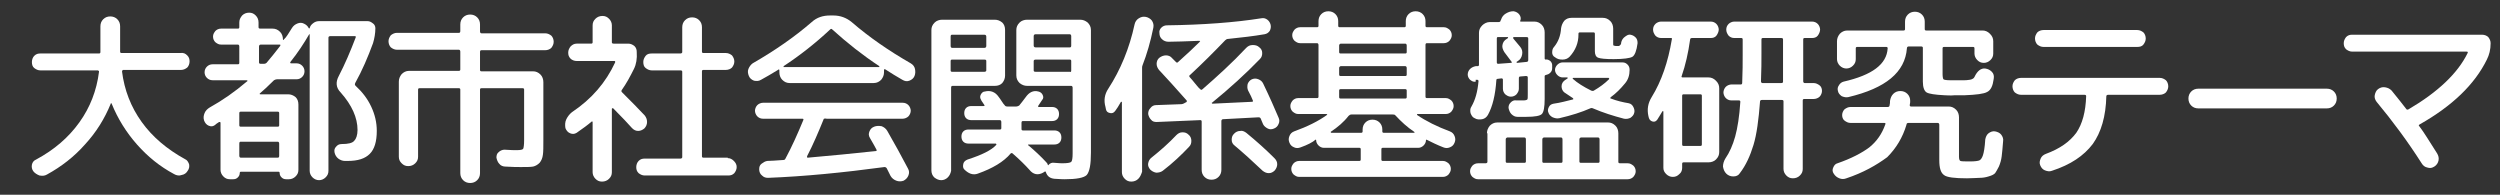 <?xml version="1.0" encoding="utf-8"?>
<!-- Generator: Adobe Illustrator 28.1.0, SVG Export Plug-In . SVG Version: 6.00 Build 0)  -->
<svg version="1.1" id="レイヤー_1" xmlns="http://www.w3.org/2000/svg" xmlns:xlink="http://www.w3.org/1999/xlink" x="0px"
	 y="0px" viewBox="0 0 532.8 41.5" style="enable-background:new 0 0 532.8 41.5;" xml:space="preserve">
<rect x="0" y="0" width="532.8" height="41.5" fill="#333333" stroke="none"/>
<style type="text/css">
	.st0{fill:#FFFFFF;}
</style>
<g>
	<path class="st0" d="M39.9,11.8c0.4,0.4,0.5,0.8,0.5,1.3s-0.2,1-0.5,1.3c-0.4,0.3-0.8,0.5-1.3,0.5H26.3c-0.1,0-0.2,0-0.2,0.1
		s-0.1,0.2-0.1,0.2c0.5,4,1.9,7.6,4.2,10.8c2.3,3.2,5.4,5.8,9.2,7.9c0.5,0.2,0.7,0.6,0.9,1.1c0.1,0.5,0,1-0.3,1.4
		c-0.3,0.5-0.7,0.8-1.3,0.9c-0.5,0.2-1.1,0.1-1.6-0.2c-3-1.6-5.6-3.7-7.9-6.3c-2.3-2.6-4.1-5.5-5.4-8.7c0-0.1-0.1-0.1-0.1-0.1
		c-0.1,0-0.1,0-0.1,0.1c-1.3,3.2-3.1,6.1-5.5,8.7c-2.3,2.6-5,4.7-8.1,6.4c-0.5,0.3-1,0.3-1.6,0.2c-0.5-0.2-1-0.5-1.3-0.9
		c-0.3-0.4-0.4-0.9-0.3-1.4c0.1-0.5,0.4-0.9,0.9-1.1c3.9-2.1,6.9-4.7,9.2-7.9c2.3-3.2,3.7-6.8,4.2-10.8c0-0.1,0-0.2-0.1-0.2
		S21,15,20.9,15H8.6c-0.5,0-0.9-0.2-1.3-0.5c-0.4-0.3-0.5-0.8-0.5-1.3s0.2-1,0.5-1.3c0.4-0.4,0.8-0.5,1.3-0.5h12.5
		c0.2,0,0.3-0.1,0.3-0.3V5.6c0-0.6,0.2-1.1,0.6-1.5c0.4-0.4,0.9-0.6,1.5-0.6c0.6,0,1.1,0.2,1.5,0.6c0.4,0.4,0.6,0.9,0.6,1.5v5.4
		c0,0.2,0.1,0.3,0.3,0.3h12.5C39.1,11.2,39.5,11.4,39.9,11.8z"/>
	<path class="st0" d="M75.8,18.3c1.4,1.3,2.5,2.7,3.3,4.4c0.8,1.7,1.2,3.4,1.2,5.2c0,2.3-0.5,3.9-1.5,4.9c-1,1-2.5,1.5-4.7,1.5h-0.6
		c-0.5,0-1-0.2-1.4-0.5c-0.4-0.3-0.7-0.8-0.8-1.3c-0.1-0.5,0-0.9,0.3-1.2c0.3-0.4,0.7-0.6,1.2-0.6c1.4,0,2.3-0.2,2.7-0.7
		c0.4-0.4,0.7-1.2,0.7-2.3c0-2.6-1.2-5.3-3.6-8c-1-1-1.1-2.2-0.4-3.5c1.3-2.5,2.5-5.3,3.6-8.2c0.1-0.2,0-0.3-0.2-0.3h-5.2
		c-0.2,0-0.4,0.1-0.4,0.3v28.4c0,0.6-0.2,1-0.6,1.4c-0.4,0.4-0.9,0.6-1.4,0.6s-1-0.2-1.4-0.6c-0.4-0.4-0.6-0.9-0.6-1.4v-29
		c0-0.1,0-0.1,0-0.1c0,0-0.1,0-0.1,0c-1.1,1.9-2.4,3.9-4,5.9c-0.1,0.1-0.1,0.1,0,0.2c0,0.1,0.1,0.1,0.1,0.1h1.2
		c0.5,0,0.9,0.2,1.2,0.5c0.3,0.3,0.5,0.7,0.5,1.2s-0.2,0.9-0.5,1.2c-0.3,0.3-0.7,0.5-1.2,0.5h-4.2c-0.2,0-0.4,0.1-0.6,0.2
		c-1.3,1.3-2.3,2.2-3,2.8c-0.1,0.1-0.1,0.2,0.1,0.2h5.9c0.6,0,1.1,0.2,1.6,0.6c0.4,0.4,0.6,0.9,0.6,1.6v13.9c0,0.6-0.2,1-0.6,1.4
		c-0.4,0.4-0.9,0.6-1.4,0.6h-0.6c-0.4,0-0.7-0.1-1-0.4c-0.3-0.3-0.4-0.6-0.4-1c0-0.1-0.1-0.2-0.2-0.2h-8.1c-0.1,0-0.2,0.1-0.2,0.2
		c0,0.4-0.1,0.7-0.4,1s-0.6,0.4-1,0.4h-0.7c-0.6,0-1-0.2-1.4-0.6c-0.4-0.4-0.6-0.9-0.6-1.4v-10c0-0.1,0-0.1-0.1-0.2
		c-0.1,0-0.1,0-0.2,0c-0.1,0.1-0.2,0.1-0.3,0.2c-0.1,0.1-0.2,0.1-0.3,0.2C45.5,27,45,27,44.5,26.8c-0.5-0.2-0.8-0.6-1-1.1
		c-0.2-0.6-0.1-1.1,0.1-1.6s0.6-0.9,1.1-1.2c2.7-1.5,5.3-3.3,8-5.6c0.1,0,0.1-0.1,0-0.1c0-0.1-0.1-0.1-0.1-0.1h-7.3
		c-0.5,0-0.9-0.2-1.2-0.5c-0.3-0.3-0.5-0.7-0.5-1.2s0.2-0.9,0.5-1.2c0.3-0.3,0.7-0.5,1.2-0.5h5.4c0.2,0,0.3-0.1,0.3-0.3V9.9
		c0-0.2-0.1-0.4-0.3-0.4h-3.6c-0.5,0-0.8-0.2-1.2-0.5c-0.3-0.3-0.5-0.7-0.5-1.2c0-0.5,0.2-0.8,0.5-1.2c0.3-0.3,0.7-0.5,1.2-0.5h3.6
		c0.2,0,0.3-0.1,0.3-0.3v-1c0-0.6,0.2-1,0.6-1.5c0.4-0.4,0.9-0.6,1.5-0.6s1,0.2,1.4,0.6c0.4,0.4,0.6,0.9,0.6,1.5v1
		c0,0.2,0.1,0.3,0.4,0.3h2.6c0.6,0,1.1,0.2,1.6,0.7c0.4,0.4,0.6,1,0.6,1.6v0c0,0.1,0,0.1,0.1,0.1c0.1,0,0.1,0,0.1-0.1
		C61,8,61.5,7.1,62.2,6c0.3-0.5,0.7-0.8,1.2-1c0.5-0.2,1-0.2,1.5,0.1c0.4,0.2,0.7,0.5,0.9,0.9c0.1,0.1,0.1,0.1,0.2,0
		c0.1-0.5,0.4-0.8,0.8-1.1c0.4-0.3,0.8-0.4,1.3-0.4h10.2c0.5,0,0.8,0.2,1.2,0.5C79.8,5.2,80,5.6,80,6c0,1.1-0.2,2.2-0.5,3.2
		c-1.1,3-2.3,5.8-3.8,8.5C75.6,18,75.6,18.1,75.8,18.3z M59.2,23.8h-7.9c-0.2,0-0.3,0.1-0.3,0.3v2.6c0,0.2,0.1,0.3,0.3,0.3h7.9
		c0.2,0,0.3-0.1,0.3-0.3v-2.6C59.5,23.9,59.4,23.8,59.2,23.8z M59.5,33.2v-2.6c0-0.2-0.1-0.4-0.3-0.4h-7.9c-0.2,0-0.3,0.1-0.3,0.4
		v2.6c0,0.2,0.1,0.4,0.3,0.4h7.9C59.4,33.6,59.5,33.5,59.5,33.2z M59.7,9.8c0.1-0.2,0.1-0.3-0.1-0.3h-4c-0.2,0-0.4,0.1-0.4,0.4v3.4
		c0,0.2,0.1,0.3,0.4,0.3h0.6c0.3,0,0.5-0.1,0.6-0.2C57.8,12.2,58.8,11,59.7,9.8z"/>
	<path class="st0" d="M84.6,10.6c-0.5,0-0.9-0.2-1.3-0.5c-0.3-0.3-0.5-0.8-0.5-1.3c0-0.5,0.2-0.9,0.5-1.3C83.7,7.2,84.1,7,84.6,7
		h13.2c0.2,0,0.3-0.1,0.3-0.4V5.2c0-0.6,0.2-1.1,0.6-1.5c0.4-0.4,0.9-0.6,1.5-0.6c0.6,0,1.1,0.2,1.5,0.6c0.4,0.4,0.6,0.9,0.6,1.5
		v1.5c0,0.2,0.1,0.4,0.3,0.4h13.6c0.5,0,0.9,0.2,1.3,0.5c0.3,0.3,0.5,0.8,0.5,1.3c0,0.5-0.2,0.9-0.5,1.3c-0.3,0.3-0.8,0.5-1.3,0.5
		h-13.6c-0.2,0-0.3,0.1-0.3,0.4v3.8c0,0.2,0.1,0.3,0.3,0.3h11c0.6,0,1.1,0.2,1.6,0.7c0.4,0.4,0.6,1,0.6,1.6v12.4
		c0,1.4,0,2.4-0.1,3.1c-0.1,0.7-0.3,1.2-0.7,1.7c-0.4,0.4-0.9,0.7-1.4,0.8c-0.6,0.1-1.4,0.1-2.6,0.1c-0.7,0-1.8,0-3.3-0.1
		c-0.5,0-1-0.2-1.3-0.6c-0.3-0.3-0.5-0.8-0.6-1.3c0-0.5,0.1-0.9,0.5-1.2c0.3-0.3,0.8-0.5,1.2-0.5c1.3,0.1,2.2,0.1,2.6,0.1
		c0.8,0,1.3-0.1,1.4-0.3c0.1-0.2,0.2-0.8,0.2-1.8V19.1c0-0.2-0.1-0.3-0.3-0.3h-8.8c-0.2,0-0.3,0.1-0.3,0.3v17.8
		c0,0.6-0.2,1.1-0.6,1.5c-0.4,0.4-0.9,0.6-1.5,0.6c-0.6,0-1.1-0.2-1.5-0.6c-0.4-0.4-0.6-0.9-0.6-1.5V19.1c0-0.2-0.1-0.3-0.3-0.3
		h-8.4c-0.2,0-0.3,0.1-0.3,0.3v14.3c0,0.6-0.2,1-0.6,1.4c-0.4,0.4-0.9,0.6-1.5,0.6s-1-0.2-1.4-0.6C85.2,34.4,85,34,85,33.4v-16
		c0-0.6,0.2-1.1,0.6-1.6c0.4-0.4,0.9-0.7,1.6-0.7h10.6c0.2,0,0.3-0.1,0.3-0.3V11c0-0.2-0.1-0.4-0.3-0.4H84.6z"/>
	<path class="st0" d="M135.1,14.7c-0.8,1.6-1.6,3.1-2.6,4.5c-0.1,0.2-0.1,0.3,0.1,0.5c1.9,1.9,3.5,3.5,4.8,4.9
		c0.3,0.4,0.5,0.8,0.5,1.4c0,0.5-0.2,1-0.6,1.4c-0.4,0.3-0.8,0.5-1.3,0.5c-0.5,0-0.9-0.2-1.3-0.6c-0.8-0.9-2.1-2.3-4-4.2
		c-0.1-0.1-0.1-0.1-0.2,0c-0.1,0-0.1,0.1-0.1,0.1v13.5c0,0.6-0.2,1-0.6,1.4c-0.4,0.4-0.9,0.6-1.5,0.6c-0.6,0-1-0.2-1.4-0.6
		c-0.4-0.4-0.6-0.9-0.6-1.4V26c0-0.1,0-0.1-0.1-0.1c-0.1,0-0.1,0-0.1,0c-0.8,0.7-1.9,1.5-3.2,2.4c-0.5,0.3-0.9,0.3-1.4,0.1
		c-0.5-0.2-0.8-0.6-1-1.1v0c-0.1-0.6-0.1-1.3,0.2-1.9c0.3-0.6,0.7-1.1,1.2-1.5c4.2-2.8,7.2-6.3,9.2-10.6c0-0.1,0-0.1,0-0.2
		c0-0.1-0.1-0.1-0.2-0.1h-8c-0.5,0-1-0.2-1.3-0.5c-0.4-0.4-0.5-0.8-0.5-1.3c0-0.5,0.2-0.9,0.5-1.3c0.4-0.4,0.8-0.6,1.3-0.6h3.1
		c0.2,0,0.3-0.1,0.3-0.3V5.4c0-0.6,0.2-1,0.6-1.4c0.4-0.4,0.9-0.6,1.5-0.6c0.6,0,1,0.2,1.4,0.6c0.4,0.4,0.6,0.9,0.6,1.4V9
		c0,0.2,0.1,0.3,0.4,0.3h3.1c0.5,0,0.9,0.2,1.3,0.5c0.4,0.4,0.5,0.8,0.5,1.3C135.8,12.5,135.6,13.7,135.1,14.7z M155.1,33.7
		c0.5,0,0.9,0.2,1.3,0.6c0.4,0.4,0.6,0.8,0.6,1.3s-0.2,0.9-0.5,1.3c-0.4,0.4-0.8,0.5-1.3,0.5h-17.8c-0.5,0-0.9-0.2-1.3-0.5
		c-0.4-0.4-0.5-0.8-0.5-1.3c0-0.5,0.2-1,0.5-1.3c0.4-0.4,0.8-0.5,1.3-0.5h7.6c0.2,0,0.4-0.1,0.4-0.3V15.3c0-0.2-0.1-0.3-0.4-0.3
		h-6.1c-0.5,0-0.9-0.2-1.3-0.5s-0.5-0.8-0.5-1.3c0-0.5,0.2-0.9,0.5-1.3s0.8-0.5,1.3-0.5h6.1c0.2,0,0.4-0.1,0.4-0.3V5.8
		c0-0.6,0.2-1.1,0.6-1.5s0.9-0.6,1.5-0.6c0.6,0,1.1,0.2,1.5,0.6c0.4,0.4,0.6,0.9,0.6,1.5V11c0,0.2,0.1,0.3,0.3,0.3h4.8
		c0.5,0,0.9,0.2,1.3,0.5c0.3,0.4,0.5,0.8,0.5,1.3c0,0.5-0.2,0.9-0.5,1.3c-0.3,0.3-0.8,0.5-1.3,0.5h-4.8c-0.2,0-0.3,0.1-0.3,0.3v18.1
		c0,0.2,0.1,0.3,0.3,0.3H155.1z"/>
	<path class="st0" d="M162.2,17c-0.5,0.3-0.9,0.3-1.5,0.2c-0.5-0.2-0.9-0.5-1.1-1c-0.2-0.5-0.3-1-0.1-1.5c0.2-0.5,0.5-0.9,0.9-1.2
		c4.7-2.7,8.9-5.6,12.6-8.8c1.1-1,2.4-1.4,3.9-1.4h0.7c1.5,0,2.8,0.5,3.9,1.4c3.7,3.2,7.9,6.1,12.6,8.8c0.5,0.3,0.8,0.7,0.9,1.2
		s0.1,1-0.1,1.5c-0.2,0.5-0.6,0.8-1.1,1c-0.5,0.2-1,0.1-1.5-0.2c-1.2-0.7-2.4-1.4-3.6-2.2c-0.2-0.1-0.3-0.1-0.3,0.2v0.4
		c0,0.6-0.2,1.1-0.6,1.6c-0.4,0.4-0.9,0.7-1.6,0.7h-17.9c-0.6,0-1.1-0.2-1.6-0.7c-0.4-0.4-0.6-1-0.6-1.6V15c0-0.2-0.1-0.3-0.3-0.1
		C164.5,15.7,163.3,16.4,162.2,17z M175.5,25.5c-1.1,2.7-2.2,5.3-3.5,7.8c0,0.1,0,0.1,0,0.2c0,0.1,0.1,0.1,0.2,0.1
		c4.8-0.4,9.6-0.9,14.4-1.4c0.2,0,0.3-0.1,0.2-0.3c-0.2-0.4-0.7-1.3-1.4-2.5c-0.3-0.5-0.3-0.9-0.1-1.4c0.2-0.5,0.5-0.8,1-1
		c0.5-0.2,1-0.2,1.6-0.1c0.5,0.2,0.9,0.5,1.2,1c1.6,2.8,3.1,5.5,4.4,8c0.3,0.5,0.3,1,0.1,1.5c-0.2,0.5-0.5,0.8-1,1.1
		c-0.5,0.2-1.1,0.2-1.6,0s-0.9-0.5-1.2-1l-0.8-1.6c-0.1-0.2-0.3-0.3-0.5-0.3c-8.9,1.2-17.1,2-24.8,2.3c-0.5,0-0.9-0.1-1.3-0.5
		c-0.4-0.3-0.6-0.8-0.6-1.3c0-0.5,0.1-0.9,0.5-1.2s0.7-0.5,1.2-0.6c0.7,0,1.9-0.1,3.4-0.2c0.3,0,0.4-0.1,0.5-0.3
		c1.4-2.6,2.6-5.3,3.8-8.2c0.1-0.2,0-0.3-0.2-0.3h-8.4c-0.5,0-0.9-0.2-1.2-0.5c-0.3-0.3-0.5-0.8-0.5-1.2s0.2-0.9,0.5-1.2
		c0.3-0.3,0.8-0.5,1.2-0.5h29.8c0.5,0,0.9,0.2,1.2,0.5c0.3,0.3,0.5,0.8,0.5,1.2s-0.2,0.9-0.5,1.2c-0.3,0.3-0.8,0.5-1.2,0.5h-16.2
		C175.7,25.2,175.5,25.3,175.5,25.5z M167,14.1C167,14.1,167,14.2,167,14.1c0,0.1,0,0.2,0,0.2h20.3c0.1,0,0.1,0,0.1-0.1
		c0,0,0-0.1,0-0.1c-3.5-2.3-6.8-4.9-10-7.8c-0.2-0.2-0.3-0.2-0.5,0C173.8,9.2,170.5,11.8,167,14.1z"/>
	<path class="st0" d="M202,37.8c-0.4,0.4-0.9,0.6-1.4,0.6s-1-0.2-1.5-0.6c-0.4-0.4-0.6-0.9-0.6-1.5V6.4c0-0.6,0.2-1.1,0.7-1.6
		c0.4-0.4,1-0.6,1.6-0.6H212c0.6,0,1.1,0.2,1.6,0.6c0.4,0.4,0.6,0.9,0.6,1.6v9.7c0,0.6-0.2,1.1-0.6,1.6c-0.4,0.4-0.9,0.6-1.6,0.6h-9
		c-0.2,0-0.3,0.1-0.3,0.4v17.7C202.6,36.9,202.4,37.4,202,37.8z M202.6,7.8v2c0,0.2,0.1,0.4,0.3,0.4h6.9c0.2,0,0.4-0.1,0.4-0.4v-2
		c0-0.2-0.1-0.4-0.4-0.4h-6.9C202.7,7.4,202.6,7.5,202.6,7.8z M202.6,13v2c0,0.2,0.1,0.3,0.3,0.3h6.9c0.2,0,0.4-0.1,0.4-0.3v-2
		c0-0.2-0.1-0.3-0.4-0.3h-6.9C202.7,12.7,202.6,12.8,202.6,13z M230.2,4.2c0.6,0,1.1,0.2,1.6,0.6c0.4,0.4,0.7,0.9,0.7,1.6v26.1
		c0,2.6-0.3,4.1-0.9,4.8c-0.6,0.6-2.2,0.9-4.7,0.9c-0.1,0-0.8,0-2.2-0.1c-0.9-0.1-1.5-0.5-1.8-1.4c-0.1-0.2-0.1-0.2-0.3-0.1
		c-0.1,0.1-0.2,0.1-0.3,0.2c-1.1,0.6-2.1,0.4-2.9-0.6c-0.9-1-2.1-2.2-3.6-3.5c-0.1-0.1-0.3-0.1-0.4,0c-1.5,1.8-3.9,3.2-7,4.3
		c-0.5,0.2-1.1,0.2-1.6,0c-0.5-0.2-0.9-0.5-1.3-0.9c-0.3-0.3-0.3-0.7-0.2-1.2c0.1-0.4,0.4-0.7,0.9-0.9c3.1-1,5.1-2,6.1-3.1
		c0.1-0.1,0.1-0.1,0-0.2c0-0.1-0.1-0.1-0.1-0.1h-5.8c-0.4,0-0.8-0.1-1.1-0.4c-0.3-0.3-0.4-0.7-0.4-1.1c0-0.4,0.1-0.8,0.4-1.1
		c0.3-0.3,0.7-0.4,1.1-0.4h6.7c0.2,0,0.3-0.1,0.3-0.3V26c0-0.2-0.1-0.4-0.3-0.4H207c-0.4,0-0.8-0.1-1.1-0.4
		c-0.3-0.3-0.4-0.7-0.4-1.1c0-0.4,0.1-0.8,0.4-1.1c0.3-0.3,0.7-0.4,1.1-0.4h2.6c0.2,0,0.3-0.1,0.2-0.2c-0.1-0.2-0.3-0.4-0.4-0.6
		c-0.2-0.3-0.3-0.4-0.3-0.5c-0.2-0.3-0.3-0.7-0.1-1.1c0.2-0.4,0.5-0.7,0.9-0.7c1.2-0.3,2.2,0.1,2.9,1.1c0.2,0.2,0.4,0.6,0.7,1
		c0.3,0.5,0.5,0.7,0.6,0.8c0.1,0.2,0.3,0.3,0.6,0.3h1.9c0.2,0,0.4-0.1,0.6-0.2c0.4-0.5,0.9-1.1,1.4-1.8c0.7-1,1.6-1.5,2.7-1.2
		c0.4,0.1,0.7,0.3,0.9,0.7c0.2,0.4,0.2,0.8-0.1,1.1l-0.8,1.2c-0.1,0.2-0.1,0.3,0.1,0.3h2.8c0.4,0,0.8,0.1,1.1,0.4
		c0.3,0.3,0.4,0.7,0.4,1.1c0,0.4-0.1,0.8-0.4,1.1c-0.3,0.3-0.7,0.4-1.1,0.4h-6.2c-0.2,0-0.3,0.1-0.3,0.4v1.3c0,0.2,0.1,0.3,0.3,0.3
		h6.7c0.4,0,0.8,0.1,1.1,0.4c0.3,0.3,0.4,0.7,0.4,1.1c0,0.4-0.1,0.8-0.4,1.1c-0.3,0.3-0.7,0.4-1.1,0.4h-5.5c-0.1,0-0.1,0-0.1,0.1
		c0,0.1,0,0.1,0.1,0.1c1.3,1.1,2.6,2.3,3.8,3.6c0.2,0.2,0.3,0.4,0.3,0.5c0,0.1,0.1,0.1,0.1,0.1c0.1,0,0.1,0,0.1-0.1
		c0.3-0.3,0.7-0.5,1.2-0.4c1.1,0.1,1.6,0.1,1.7,0.1c1,0,1.7-0.1,1.9-0.3c0.2-0.2,0.3-0.8,0.3-1.8v-14c0-0.2-0.1-0.4-0.3-0.4h-9.4
		c-0.6,0-1.1-0.2-1.6-0.6c-0.4-0.4-0.7-0.9-0.7-1.6V6.4c0-0.6,0.2-1.1,0.7-1.6c0.4-0.4,1-0.6,1.6-0.6H230.2z M228.3,9.7v-2
		c0-0.2-0.1-0.4-0.3-0.4h-7.3c-0.2,0-0.4,0.1-0.4,0.4v2c0,0.2,0.1,0.4,0.4,0.4h7.3C228.2,10.1,228.3,10,228.3,9.7z M228.3,15v-2
		c0-0.2-0.1-0.3-0.3-0.3h-7.3c-0.2,0-0.4,0.1-0.4,0.3v2c0,0.2,0.1,0.3,0.4,0.3h7.3C228.2,15.4,228.3,15.3,228.3,15z"/>
	<path class="st0" d="M242.6,38.1c-0.4,0.4-0.9,0.6-1.5,0.6s-1-0.2-1.4-0.6c-0.4-0.4-0.6-0.9-0.6-1.4V21.8c0-0.1,0-0.1-0.1-0.1
		c0,0-0.1,0-0.1,0c-0.5,0.9-0.9,1.5-1.2,1.9c-0.3,0.4-0.6,0.6-1.1,0.5c-0.5-0.1-0.8-0.3-0.9-0.8l-0.1-0.5c-0.4-1.4-0.2-2.7,0.6-3.9
		c2.6-4,4.5-8.6,5.6-13.7c0.1-0.5,0.4-1,0.9-1.3c0.5-0.3,0.9-0.4,1.5-0.3c0.5,0.1,1,0.4,1.3,0.8c0.3,0.5,0.4,0.9,0.3,1.5
		c-0.6,3-1.4,5.7-2.3,8c-0.1,0.2-0.1,0.4-0.1,0.6v22.1C243.2,37.2,243,37.7,242.6,38.1z M247.8,36.4c-0.4,0.3-0.9,0.4-1.4,0.4
		c-0.5-0.1-0.9-0.3-1.3-0.7c-0.3-0.4-0.5-0.8-0.4-1.3c0.1-0.5,0.3-0.9,0.7-1.2c2-1.6,3.8-3.2,5.3-4.8c0.4-0.4,0.8-0.6,1.3-0.6
		c0.5,0,0.9,0.1,1.3,0.5c0.4,0.3,0.6,0.8,0.6,1.3c0,0.5-0.1,0.9-0.5,1.3C251.8,33,249.9,34.8,247.8,36.4z M272.5,25.1
		c0.2,0.4,0.2,0.9,0,1.3c-0.2,0.5-0.5,0.8-1,1c-0.5,0.2-0.9,0.2-1.3,0s-0.8-0.5-1-0.9c-0.2-0.5-0.4-0.9-0.5-1.2
		c-0.1-0.2-0.2-0.3-0.5-0.3l-7.5,0.4c-0.2,0-0.4,0.1-0.4,0.4v10.4c0,0.6-0.2,1.1-0.6,1.5s-0.9,0.6-1.5,0.6c-0.6,0-1.1-0.2-1.5-0.6
		c-0.4-0.4-0.6-0.9-0.6-1.5V25.9c0-0.2-0.1-0.3-0.3-0.3l-9.3,0.4c-0.5,0-0.9-0.1-1.2-0.5c-0.3-0.3-0.5-0.7-0.6-1.2
		c0-0.5,0.1-0.9,0.5-1.3c0.3-0.4,0.7-0.6,1.2-0.6l5.4-0.2c0.2,0,0.4-0.1,0.6-0.2c0,0,0.1-0.1,0.2-0.1c0.1-0.1,0.1-0.1,0.2-0.1
		c0.2-0.2,0.2-0.3,0-0.5c-2.3-2.6-4.2-4.7-5.8-6.4c-0.3-0.4-0.5-0.8-0.5-1.3c0-0.5,0.2-1,0.6-1.3c0.4-0.3,0.9-0.5,1.4-0.5
		c0.5,0,1,0.2,1.3,0.6c0.1,0.1,0.2,0.2,0.4,0.4c0.2,0.2,0.3,0.3,0.4,0.4c0.2,0.2,0.3,0.2,0.5,0c1.9-1.7,3.4-3.1,4.6-4.3
		c0.1,0,0.1-0.1,0-0.1c0-0.1-0.1-0.1-0.1-0.1c-2.8,0.1-5,0.2-6.6,0.2c-0.5,0-1-0.2-1.3-0.5c-0.4-0.3-0.6-0.8-0.6-1.3
		c-0.1-0.5,0.1-0.9,0.4-1.2c0.3-0.3,0.7-0.5,1.2-0.5c7.7-0.1,14.4-0.6,20.1-1.5c0.5-0.1,0.9,0,1.3,0.3c0.4,0.3,0.6,0.7,0.7,1.1
		c0.1,0.5,0,0.9-0.2,1.3c-0.3,0.4-0.6,0.6-1.1,0.7c-2.3,0.4-4.9,0.7-7.8,1c-0.2,0-0.4,0.1-0.6,0.3c-2.4,2.5-4.9,5-7.5,7.4
		c-0.2,0.1-0.2,0.3,0,0.5c0.3,0.3,0.6,0.7,1.1,1.3c0.5,0.6,0.8,1,1.1,1.2c0.1,0.2,0.3,0.2,0.5,0c3.1-2.7,6.3-5.6,9.3-8.8
		c0.4-0.4,0.8-0.6,1.4-0.6c0.5,0,1,0.1,1.4,0.5c0.4,0.3,0.6,0.7,0.6,1.2s-0.1,0.9-0.5,1.3c-3,3.1-6.4,6.2-10.2,9.3
		c-0.1,0-0.1,0.1,0,0.1c0,0.1,0.1,0.1,0.1,0.1l8.4-0.4c0.2,0,0.3-0.1,0.2-0.3c-0.2-0.5-0.5-1.2-1-2.1c-0.2-0.4-0.2-0.9-0.1-1.4
		c0.2-0.5,0.5-0.8,0.9-1c0.5-0.2,0.9-0.2,1.4,0c0.5,0.2,0.8,0.5,1,0.9C270.6,20.7,271.7,23.2,272.5,25.1z M265.6,28.3
		c2.2,1.8,4.2,3.6,6,5.4c0.4,0.4,0.6,0.8,0.6,1.3c0,0.5-0.2,0.9-0.5,1.3c-0.4,0.4-0.8,0.6-1.3,0.6c-0.5,0-0.9-0.2-1.3-0.5
		c-2.1-2-4.1-3.8-6-5.4c-0.4-0.3-0.6-0.7-0.6-1.2c0-0.5,0.1-0.9,0.5-1.3c0.4-0.4,0.8-0.6,1.4-0.6C264.7,27.8,265.2,28,265.6,28.3z"
		/>
	<path class="st0" d="M277.2,31.4c-0.5,0.2-1,0.2-1.4,0c-0.5-0.2-0.8-0.5-1-1c-0.2-0.5-0.2-0.9,0-1.4c0.2-0.5,0.5-0.8,1-1
		c2.8-1,5.2-2.2,7-3.5c0.1,0,0.1-0.1,0-0.1c0-0.1-0.1-0.1-0.1-0.1h-6c-0.5,0-0.8-0.2-1.2-0.5c-0.3-0.3-0.5-0.7-0.5-1.2
		s0.2-0.8,0.5-1.2c0.3-0.3,0.7-0.5,1.2-0.5h4c0.2,0,0.3-0.1,0.3-0.3v-11c0-0.2-0.1-0.4-0.3-0.4h-3.6c-0.5,0-0.8-0.2-1.2-0.5
		c-0.3-0.3-0.5-0.7-0.5-1.2c0-0.5,0.2-0.8,0.5-1.2c0.3-0.3,0.7-0.5,1.2-0.5h3.6c0.2,0,0.3-0.1,0.3-0.3v-1c0-0.6,0.2-1.1,0.6-1.5
		c0.4-0.4,0.9-0.6,1.5-0.6c0.6,0,1.1,0.2,1.5,0.6c0.4,0.4,0.6,0.9,0.6,1.5v1c0,0.2,0.1,0.3,0.3,0.3h13.8c0.2,0,0.3-0.1,0.3-0.3v-1
		c0-0.6,0.2-1.1,0.6-1.5c0.4-0.4,0.9-0.6,1.5-0.6c0.6,0,1.1,0.2,1.5,0.6c0.4,0.4,0.6,0.9,0.6,1.5v1c0,0.2,0.1,0.3,0.3,0.3h3.6
		c0.5,0,0.8,0.2,1.2,0.5c0.3,0.3,0.5,0.7,0.5,1.2c0,0.5-0.2,0.8-0.5,1.2c-0.3,0.3-0.7,0.5-1.2,0.5h-3.6c-0.2,0-0.3,0.1-0.3,0.4v11
		c0,0.2,0.1,0.3,0.3,0.3h4c0.5,0,0.8,0.2,1.2,0.5c0.3,0.3,0.5,0.7,0.5,1.2s-0.2,0.8-0.5,1.2c-0.3,0.3-0.7,0.5-1.2,0.5h-6
		c-0.1,0-0.1,0-0.1,0.1c0,0,0,0.1,0,0.1c1.9,1.3,4.3,2.5,7,3.5c0.5,0.2,0.8,0.5,1,1s0.2,0.9,0,1.4c-0.2,0.5-0.5,0.8-1,1
		c-0.5,0.2-0.9,0.2-1.4,0c-1.3-0.5-2.5-1.1-3.5-1.6c-0.1-0.1-0.2,0-0.2,0.1c0,0.4-0.2,0.8-0.5,1.1c-0.3,0.3-0.7,0.5-1.1,0.5h-7.6
		c-0.2,0-0.3,0.1-0.3,0.3V34c0,0.2,0.1,0.3,0.3,0.3h12.8c0.5,0,0.8,0.2,1.2,0.5c0.3,0.3,0.5,0.7,0.5,1.2c0,0.5-0.2,0.8-0.5,1.2
		c-0.3,0.3-0.7,0.5-1.2,0.5h-30.6c-0.5,0-0.8-0.2-1.2-0.5c-0.3-0.3-0.5-0.7-0.5-1.2c0-0.5,0.2-0.8,0.5-1.2c0.3-0.3,0.7-0.5,1.2-0.5
		h12.8c0.2,0,0.3-0.1,0.3-0.3v-2.2c0-0.2-0.1-0.3-0.3-0.3h-7.6c-0.4,0-0.8-0.2-1.1-0.5s-0.5-0.7-0.5-1.1c0-0.1-0.1-0.2-0.2-0.1
		C279.8,30.3,278.6,30.9,277.2,31.4z M283.6,28.1c0,0.1,0,0.1,0.1,0.2h6.4c0.2,0,0.3-0.1,0.3-0.3v-0.4c0-0.6,0.2-1.1,0.6-1.5
		c0.4-0.4,0.9-0.6,1.5-0.6c0.6,0,1.1,0.2,1.5,0.6c0.4,0.4,0.6,0.9,0.6,1.5V28c0,0.2,0.1,0.3,0.3,0.3h6.5c0.1,0,0.1-0.1,0-0.2
		c-1.5-1-2.8-2.2-4-3.5c-0.2-0.2-0.3-0.2-0.6-0.2h-8.8c-0.2,0-0.4,0.1-0.6,0.3C286.4,26,285.1,27.1,283.6,28.1z M285.4,9.7v1.4
		c0,0.2,0.1,0.3,0.3,0.3h13.8c0.2,0,0.3-0.1,0.3-0.3V9.7c0-0.2-0.1-0.4-0.3-0.4h-13.8C285.5,9.4,285.4,9.5,285.4,9.7z M285.4,14.5
		v1.4c0,0.2,0.1,0.3,0.3,0.3h13.8c0.2,0,0.3-0.1,0.3-0.3v-1.4c0-0.2-0.1-0.4-0.3-0.4h-13.8C285.5,14.2,285.4,14.3,285.4,14.5z
		 M285.4,19.3v1.4c0,0.2,0.1,0.3,0.3,0.3h13.8c0.2,0,0.3-0.1,0.3-0.3v-1.4c0-0.2-0.1-0.3-0.3-0.3h-13.8
		C285.5,19,285.4,19.1,285.4,19.3z"/>
	<path class="st0" d="M314.5,17.4c-0.5,0.1-0.8-0.1-1.2-0.4c-0.3-0.3-0.5-0.7-0.5-1.1c0-0.5,0.2-0.9,0.5-1.2
		c0.3-0.3,0.7-0.5,1.2-0.6l0.4,0c0.2,0,0.3-0.1,0.3-0.3v-0.5V7c0-0.6,0.2-1.1,0.7-1.6c0.4-0.4,1-0.7,1.6-0.7h1.9
		c0.2,0,0.4-0.1,0.4-0.3l0.1-0.2c0.2-0.6,0.5-1,1-1.3c0.5-0.3,1-0.5,1.6-0.5h0.1c0.5,0.1,0.9,0.3,1.2,0.7c0.3,0.4,0.4,0.9,0.2,1.3
		c-0.1,0.2,0,0.2,0.2,0.2h2.8c0.6,0,1.1,0.2,1.6,0.7c0.4,0.4,0.6,1,0.6,1.6v5.6c0,0.1,0.1,0.2,0.2,0.2c0.4-0.1,0.7,0.1,1,0.3
		c0.3,0.3,0.4,0.6,0.4,0.9v0.6c0,0.4-0.1,0.7-0.4,1c-0.3,0.3-0.6,0.4-1,0.5c-0.1,0-0.2,0.1-0.2,0.2v4.9c0,1.7-0.2,2.8-0.6,3.2
		c-0.4,0.4-1.5,0.6-3.3,0.6c-0.7,0-1.4,0-1.9,0c-0.5,0-0.9-0.2-1.3-0.6c-0.3-0.3-0.5-0.8-0.6-1.3c0-0.5,0.1-0.8,0.5-1.2
		c0.3-0.3,0.7-0.5,1.2-0.4c0.2,0,0.4,0,0.7,0c0.2,0,0.4,0,0.5,0s0.2,0,0.3,0c0.4,0,0.7-0.1,0.8-0.2c0.1-0.1,0.1-0.5,0.1-1.1v-3.6
		c0-0.2-0.1-0.3-0.4-0.3l-1.2,0.1c-0.2,0-0.3,0.1-0.3,0.4v2.2c0,0.5-0.2,0.8-0.5,1.2c-0.3,0.3-0.7,0.5-1.2,0.5
		c-0.5,0-0.8-0.2-1.2-0.5c-0.3-0.3-0.5-0.7-0.5-1.2v-1.9c0-0.2-0.1-0.3-0.3-0.3l-0.8,0.1c-0.2,0-0.3,0.1-0.3,0.3
		c-0.2,3.1-0.8,5.6-1.8,7.4c-0.3,0.5-0.7,0.8-1.2,0.9c-0.6,0.1-1.1,0.1-1.6-0.2c-0.5-0.2-0.7-0.6-0.9-1.1c-0.1-0.5-0.1-1,0.2-1.4
		c0.8-1.4,1.3-3.1,1.5-5.4c0-0.2-0.1-0.3-0.3-0.3H314.5z M316.9,28.4c0-0.6,0.2-1.1,0.6-1.6c0.4-0.4,0.9-0.7,1.6-0.7h23.6
		c0.6,0,1.1,0.2,1.6,0.7c0.4,0.4,0.6,1,0.6,1.6v6.1c0,0.2,0.1,0.3,0.4,0.3h1.6c0.5,0,0.8,0.2,1.2,0.5c0.3,0.3,0.5,0.7,0.5,1.2
		c0,0.5-0.2,0.8-0.5,1.2c-0.3,0.3-0.7,0.5-1.2,0.5h-31.9c-0.5,0-0.8-0.2-1.2-0.5c-0.3-0.3-0.5-0.7-0.5-1.2c0-0.5,0.2-0.8,0.5-1.2
		c0.3-0.3,0.7-0.5,1.2-0.5h1.6c0.2,0,0.4-0.1,0.4-0.3V28.4z M319,8.2v5.1c0,0.2,0.1,0.3,0.3,0.3l2.7-0.2c0.2,0,0.3-0.1,0.1-0.3
		c-0.5-0.7-1-1.3-1.5-2c-0.3-0.5-0.5-1-0.4-1.5c0.1-0.6,0.4-1,0.9-1.3l0.3-0.2c0,0,0-0.1,0-0.1c0,0,0-0.1-0.1-0.1h-2.1
		C319.1,7.9,319,8,319,8.2z M320.9,29.7v4.7c0,0.2,0.1,0.3,0.3,0.3h3.7c0.2,0,0.3-0.1,0.3-0.3v-4.7c0-0.2-0.1-0.4-0.3-0.4h-3.7
		C321,29.4,320.9,29.5,320.9,29.7z M322.6,7.9c-0.1,0-0.1,0-0.1,0.1c0,0.1,0,0.1,0,0.2c0.5,0.6,1,1.2,1.5,1.8c0.4,0.5,0.5,1,0.4,1.6
		c-0.1,0.6-0.4,1.1-0.9,1.4l-0.3,0.2c0,0.1,0,0.1,0.1,0.2l2-0.2c0.2,0,0.4-0.1,0.4-0.4V8.2c0-0.2-0.1-0.3-0.4-0.3H322.6z
		 M328.7,29.7v4.7c0,0.2,0.1,0.3,0.3,0.3h3.7c0.2,0,0.3-0.1,0.3-0.3v-4.7c0-0.2-0.1-0.4-0.3-0.4H329
		C328.8,29.4,328.7,29.5,328.7,29.7z M335.2,21.2c0.1,0,0.1-0.1,0.1-0.1c0-0.1,0-0.1-0.1-0.2c-0.6-0.4-1.2-0.8-1.8-1.2
		c-0.4-0.3-0.6-0.8-0.6-1.3c0-0.6,0.3-1,0.7-1.3l0.6-0.4c0,0,0-0.1,0-0.1s0-0.1-0.1-0.1h-1c-0.4,0-0.8-0.2-1.1-0.5
		c-0.3-0.3-0.5-0.7-0.5-1.1c0-0.4,0.2-0.8,0.5-1.1c0.3-0.3,0.7-0.5,1.1-0.5h12.8c0.5,0,0.8,0.2,1.1,0.5c0.3,0.3,0.4,0.7,0.4,1.1
		c0,1.1-0.3,2.1-1,2.9c-0.9,1.1-1.9,2.1-3,2.9c-0.1,0.1-0.1,0.1-0.1,0.2c0,0.1,0,0.1,0.1,0.1c1.3,0.5,2.6,0.8,3.8,1
		c0.5,0.1,0.8,0.4,1,0.8c0.2,0.4,0.3,0.8,0.2,1.2c-0.1,0.5-0.4,0.8-0.8,1.1c-0.4,0.2-0.9,0.3-1.4,0.2c-2.3-0.6-4.5-1.3-6.6-2.2
		c-0.2-0.1-0.4-0.1-0.6,0c-1.8,0.8-4,1.5-6.6,2.1c-0.5,0.1-0.9,0-1.4-0.2c-0.4-0.2-0.8-0.6-0.9-1c-0.2-0.4-0.1-0.8,0.1-1.2
		c0.2-0.4,0.5-0.6,1-0.7C332.6,21.9,333.9,21.5,335.2,21.2z M347.5,7.4c0.5,0.1,0.8,0.3,1.1,0.6c0.3,0.3,0.4,0.7,0.4,1.2
		c-0.2,1.6-0.6,2.6-1.1,2.9c-0.5,0.3-1.9,0.5-4,0.5c-1.7,0-2.8-0.1-3.3-0.3c-0.5-0.2-0.7-0.7-0.7-1.4V7.2c0-0.2-0.1-0.3-0.3-0.3
		h-2.9c-0.2,0-0.3,0.1-0.3,0.3v0.2c0,1.7-0.6,3.3-1.9,4.7c-0.4,0.4-0.9,0.6-1.5,0.6c-0.6,0-1.1-0.1-1.6-0.5c-0.4-0.2-0.6-0.6-0.6-1
		c0-0.5,0.1-0.9,0.4-1.2c0.9-1.1,1.4-2.4,1.5-4c0.1-0.6,0.3-1.1,0.7-1.6c0.4-0.4,0.9-0.6,1.5-0.6h6.7c0.6,0,1.1,0.2,1.6,0.7
		c0.4,0.4,0.6,1,0.6,1.6v3.2c0,0.2,0,0.4,0.1,0.4c0.1,0,0.2,0.1,0.5,0.1c0.3,0,0.5,0,0.6,0c0.1,0,0.2-0.1,0.3-0.2
		c0.1-0.1,0.2-0.2,0.2-0.5c0.1-0.5,0.3-0.8,0.6-1.1C346.7,7.5,347.1,7.3,347.5,7.4z M335.2,16.8c1,0.9,2.3,1.7,3.9,2.5
		c0.2,0.1,0.5,0.1,0.6,0c1.2-0.7,2.3-1.5,3.2-2.4c0.1-0.1,0.1-0.1,0-0.2c0-0.1-0.1-0.1-0.1-0.1h-7.5c-0.1,0-0.1,0-0.1,0.1
		C335.1,16.7,335.1,16.7,335.2,16.8z M336.6,29.7v4.7c0,0.2,0.1,0.3,0.3,0.3h3.7c0.2,0,0.3-0.1,0.3-0.3v-4.7c0-0.2-0.1-0.4-0.3-0.4
		h-3.7C336.7,29.4,336.6,29.5,336.6,29.7z"/>
	<path class="st0" d="M360.2,8.4c-0.4,2.9-1,5.5-1.8,7.8c-0.1,0.2,0,0.3,0.2,0.3h5.5c0.6,0,1.1,0.2,1.6,0.7s0.7,1,0.7,1.6v13.6
		c0,0.6-0.2,1.1-0.7,1.6c-0.4,0.4-1,0.6-1.6,0.6h-5.3c-0.2,0-0.3,0.1-0.3,0.3v0.9c0,0.5-0.2,1-0.6,1.3c-0.4,0.4-0.8,0.6-1.4,0.6
		c-0.5,0-1-0.2-1.4-0.6c-0.4-0.4-0.6-0.8-0.6-1.3v-12c0-0.1,0-0.1-0.1-0.1c0,0-0.1,0-0.1,0c-0.2,0.3-0.5,0.9-1.1,1.8
		c-0.3,0.4-0.6,0.5-1,0.4c-0.4-0.1-0.7-0.4-0.8-0.8l-0.1-0.4c-0.3-1.4-0.1-2.7,0.7-4c2.1-3.4,3.5-7.5,4.3-12.3
		c0.1-0.2,0-0.3-0.2-0.3H354c-0.5,0-0.9-0.2-1.2-0.5c-0.3-0.4-0.5-0.8-0.5-1.3s0.2-0.9,0.5-1.2c0.3-0.3,0.8-0.5,1.2-0.5h10.6
		c0.5,0,0.9,0.2,1.2,0.5c0.3,0.3,0.5,0.8,0.5,1.2s-0.2,0.9-0.5,1.3c-0.3,0.4-0.8,0.5-1.2,0.5h-4C360.4,8.1,360.2,8.2,360.2,8.4z
		 M358.5,20.4v10.4c0,0.2,0.1,0.3,0.3,0.3h3.6c0.2,0,0.3-0.1,0.3-0.3V20.4c0-0.2-0.1-0.3-0.3-0.3h-3.6
		C358.6,20.1,358.5,20.2,358.5,20.4z M386.5,17.7c0.5,0,0.9,0.2,1.3,0.5c0.4,0.3,0.5,0.8,0.5,1.2s-0.2,0.9-0.5,1.2s-0.8,0.5-1.3,0.5
		h-2c-0.2,0-0.3,0.1-0.3,0.3V36c0,0.6-0.2,1-0.6,1.4c-0.4,0.4-0.9,0.6-1.5,0.6c-0.6,0-1-0.2-1.4-0.6c-0.4-0.4-0.6-0.9-0.6-1.4V21.6
		c0-0.2-0.1-0.3-0.4-0.3h-4.2c-0.2,0-0.4,0.1-0.4,0.3c-0.3,3.9-0.7,7-1.4,9.3c-0.7,2.3-1.6,4.3-2.9,6c-0.3,0.5-0.8,0.7-1.4,0.7
		c-0.6,0-1.1-0.2-1.5-0.6c-0.4-0.4-0.6-0.9-0.7-1.5c0-0.6,0.2-1.2,0.5-1.7c0.9-1.3,1.6-2.9,2.1-4.7c0.5-1.8,0.9-4.3,1.1-7.4
		c0-0.2-0.1-0.3-0.3-0.3H369c-0.5,0-0.9-0.2-1.2-0.5c-0.3-0.3-0.5-0.8-0.5-1.2s0.2-0.9,0.5-1.2c0.3-0.3,0.8-0.5,1.2-0.5h2
		c0.2,0,0.3-0.1,0.3-0.4c0.1-2.3,0.1-4.3,0.1-5.8V8.4c0-0.2-0.1-0.3-0.3-0.3h-1.5c-0.5,0-0.9-0.2-1.2-0.5c-0.3-0.4-0.5-0.8-0.5-1.3
		s0.2-0.9,0.5-1.2c0.3-0.3,0.8-0.5,1.2-0.5h16.6c0.5,0,0.9,0.2,1.2,0.5c0.3,0.3,0.5,0.8,0.5,1.2s-0.2,0.9-0.5,1.3
		c-0.3,0.4-0.8,0.5-1.2,0.5h-1.6c-0.2,0-0.3,0.1-0.3,0.3v8.9c0,0.2,0.1,0.4,0.3,0.4H386.5z M380,17.4V8.4c0-0.2-0.1-0.3-0.4-0.3
		h-3.9c-0.2,0-0.3,0.1-0.3,0.3v3.1c0,1.5,0,3.5-0.1,5.8c0,0.2,0.1,0.4,0.3,0.4h4C379.9,17.7,380,17.6,380,17.4z"/>
	<path class="st0" d="M393.5,38c-0.5,0.2-1,0.2-1.5,0s-0.9-0.5-1.2-1c-0.3-0.4-0.3-0.9-0.1-1.3c0.2-0.5,0.5-0.8,0.9-0.9
		c2.9-1,5.2-2.2,6.8-3.4c1.6-1.3,2.7-2.9,3.4-4.9c0.1-0.2,0-0.3-0.2-0.3h-7.2c-0.5,0-0.9-0.2-1.3-0.5s-0.5-0.8-0.5-1.2
		s0.2-0.9,0.5-1.2c0.4-0.3,0.8-0.5,1.3-0.5h7.9c0.2,0,0.4-0.1,0.4-0.3c0.1-0.4,0.1-0.7,0.1-1c0.1-0.6,0.3-1.1,0.7-1.5
		c0.4-0.4,0.9-0.6,1.5-0.6c0.6,0,1.1,0.2,1.5,0.6c0.4,0.4,0.6,0.9,0.6,1.5c0,0.2,0,0.5-0.1,0.9c0,0.2,0.1,0.3,0.3,0.3h8
		c0.6,0,1.1,0.2,1.6,0.7c0.4,0.4,0.6,1,0.6,1.6v8.4c0,0.5,0.1,0.8,0.3,0.9c0.2,0.1,1,0.1,2.2,0.1c0.9,0,1.5-0.1,1.8-0.2
		s0.6-0.5,0.8-1.1c0.2-0.6,0.4-1.7,0.5-3.4c0.1-0.5,0.3-1,0.7-1.3c0.4-0.3,0.9-0.5,1.4-0.4c0.5,0.1,1,0.3,1.3,0.7
		c0.3,0.4,0.5,0.9,0.4,1.4c-0.1,1.3-0.2,2.4-0.3,3.2c-0.1,0.8-0.3,1.5-0.6,2.2c-0.3,0.6-0.6,1.1-0.8,1.4c-0.3,0.3-0.7,0.5-1.4,0.7
		c-0.6,0.2-1.3,0.3-1.9,0.3c-0.6,0-1.5,0.1-2.7,0.1c-2.6,0-4.3-0.2-4.9-0.7c-0.7-0.5-1-1.5-1-3.2v-7.5c0-0.2-0.1-0.4-0.3-0.4h-6.3
		c-0.2,0-0.4,0.1-0.4,0.4c-0.8,2.7-2.2,5-4.1,6.9C399.9,35.2,397.1,36.8,393.5,38z M414.4,20.3c-2-0.1-3.3-0.3-3.8-0.6
		c-0.5-0.3-0.8-1.1-0.8-2.3v-7.2c0-0.2-0.1-0.3-0.4-0.3h-2.6c-0.2,0-0.4,0.1-0.4,0.4c-0.4,5.1-4.5,8.5-12.5,10.4
		c-0.5,0.1-0.9,0-1.4-0.2c-0.4-0.3-0.7-0.6-0.8-1.1c-0.1-0.4-0.1-0.8,0.2-1.2c0.2-0.4,0.6-0.7,1-0.8c6.1-1.4,9.2-3.7,9.4-7.1
		c0-0.2-0.1-0.3-0.3-0.3h-6.2c-0.2,0-0.3,0.1-0.3,0.3v2.3c0,0.6-0.2,1-0.6,1.4c-0.4,0.4-0.9,0.6-1.4,0.6s-1-0.2-1.4-0.6
		c-0.4-0.4-0.6-0.9-0.6-1.4V8.8c0-0.6,0.2-1.1,0.6-1.6c0.4-0.4,0.9-0.7,1.6-0.7h12c0.2,0,0.3-0.1,0.3-0.3V4.6c0-0.6,0.2-1.1,0.6-1.5
		c0.4-0.4,0.9-0.6,1.5-0.6c0.6,0,1.1,0.2,1.5,0.6c0.4,0.4,0.6,0.9,0.6,1.5v1.6c0,0.2,0.1,0.3,0.3,0.3h12c0.6,0,1.1,0.2,1.6,0.7
		s0.7,1,0.7,1.6v2.6c0,0.6-0.2,1-0.6,1.4c-0.4,0.4-0.9,0.6-1.4,0.6c-0.6,0-1-0.2-1.4-0.6c-0.4-0.4-0.6-0.9-0.6-1.4v-1.1
		c0-0.2-0.1-0.3-0.3-0.3h-6.2c-0.2,0-0.3,0.1-0.3,0.3v5.5c0,0.6,0.1,1,0.2,1.1s0.6,0.2,1.3,0.2c0.3,0,0.8,0,1.6,0c0.7,0,1.2,0,1.6,0
		c0.6,0,0.9-0.1,1.1-0.1c0.2,0,0.4-0.1,0.6-0.2c0.2-0.1,0.3-0.2,0.4-0.4c0.6-1.3,1.4-1.9,2.3-1.8c0.6,0.1,1,0.3,1.4,0.7
		c0.4,0.4,0.5,0.9,0.4,1.5c-0.2,1.5-0.6,2.4-1.4,2.8c-0.7,0.4-2.3,0.6-4.8,0.7c-0.2,0-0.6,0-1,0c-0.5,0-0.8,0-1.1,0
		C415.6,20.4,414.9,20.3,414.4,20.3z"/>
	<path class="st0" d="M430.7,20.2c-0.5,0-0.9-0.2-1.3-0.5c-0.3-0.3-0.5-0.8-0.5-1.3s0.2-0.9,0.5-1.3c0.3-0.3,0.8-0.5,1.3-0.5h29.6
		c0.5,0,0.9,0.2,1.3,0.5c0.3,0.3,0.5,0.8,0.5,1.3s-0.2,0.9-0.5,1.3c-0.3,0.3-0.8,0.5-1.3,0.5h-11c-0.2,0-0.4,0.1-0.4,0.3
		c-0.1,4.3-1.1,7.7-2.9,10.2c-1.9,2.5-4.7,4.4-8.7,5.7c-0.5,0.2-1,0.1-1.5-0.1c-0.5-0.2-0.8-0.6-1-1.1c-0.2-0.5-0.1-0.9,0.1-1.4
		c0.2-0.5,0.6-0.8,1.1-1c3-1.1,5.1-2.6,6.5-4.5c1.3-1.9,2-4.5,2.1-7.8c0-0.2-0.1-0.3-0.4-0.3H430.7z M435.5,6.4h20
		c0.5,0,0.9,0.2,1.3,0.5c0.3,0.3,0.5,0.8,0.5,1.3c0,0.5-0.2,0.9-0.5,1.3S456,10,455.5,10h-20c-0.5,0-0.9-0.2-1.3-0.5
		c-0.3-0.3-0.5-0.8-0.5-1.3c0-0.5,0.2-0.9,0.5-1.3C434.5,6.6,435,6.4,435.5,6.4z"/>
	<path class="st0" d="M468.5,23.1c-0.6,0-1.1-0.2-1.5-0.6c-0.4-0.4-0.6-0.9-0.6-1.5c0-0.6,0.2-1.1,0.6-1.5c0.4-0.4,0.9-0.6,1.5-0.6
		h27.4c0.6,0,1.1,0.2,1.5,0.6c0.4,0.4,0.6,0.9,0.6,1.5c0,0.6-0.2,1.1-0.6,1.5c-0.4,0.4-0.9,0.6-1.5,0.6H468.5z"/>
	<path class="st0" d="M501.3,11c-0.5,0-0.9-0.2-1.3-0.5c-0.4-0.4-0.5-0.8-0.5-1.3c0-0.5,0.2-0.9,0.5-1.3c0.4-0.4,0.8-0.5,1.3-0.5
		H529c0.5,0,1,0.2,1.3,0.5c0.3,0.4,0.5,0.8,0.5,1.3c0,1.4-0.3,2.5-0.8,3.5c-2.6,5.3-7.4,9.9-14.3,13.8c-0.2,0.1-0.3,0.3-0.1,0.4
		c1,1.3,2.2,3.3,3.8,5.8c0.3,0.5,0.4,1,0.3,1.5s-0.4,1-0.9,1.3c-0.5,0.3-0.9,0.4-1.5,0.2c-0.5-0.1-0.9-0.4-1.2-0.9
		c-3-4.7-6.2-9-9.6-13.1c-0.3-0.4-0.5-0.9-0.4-1.4c0.1-0.5,0.3-1,0.7-1.3c0.4-0.3,0.9-0.5,1.5-0.4c0.6,0.1,1,0.3,1.4,0.7
		c1.4,1.7,2.4,3,3.1,3.9c0.1,0.2,0.3,0.2,0.5,0.1c6.3-3.7,10.5-7.7,12.6-12c0.1-0.2,0-0.3-0.2-0.3H501.3z"/>
</g>
</svg>
